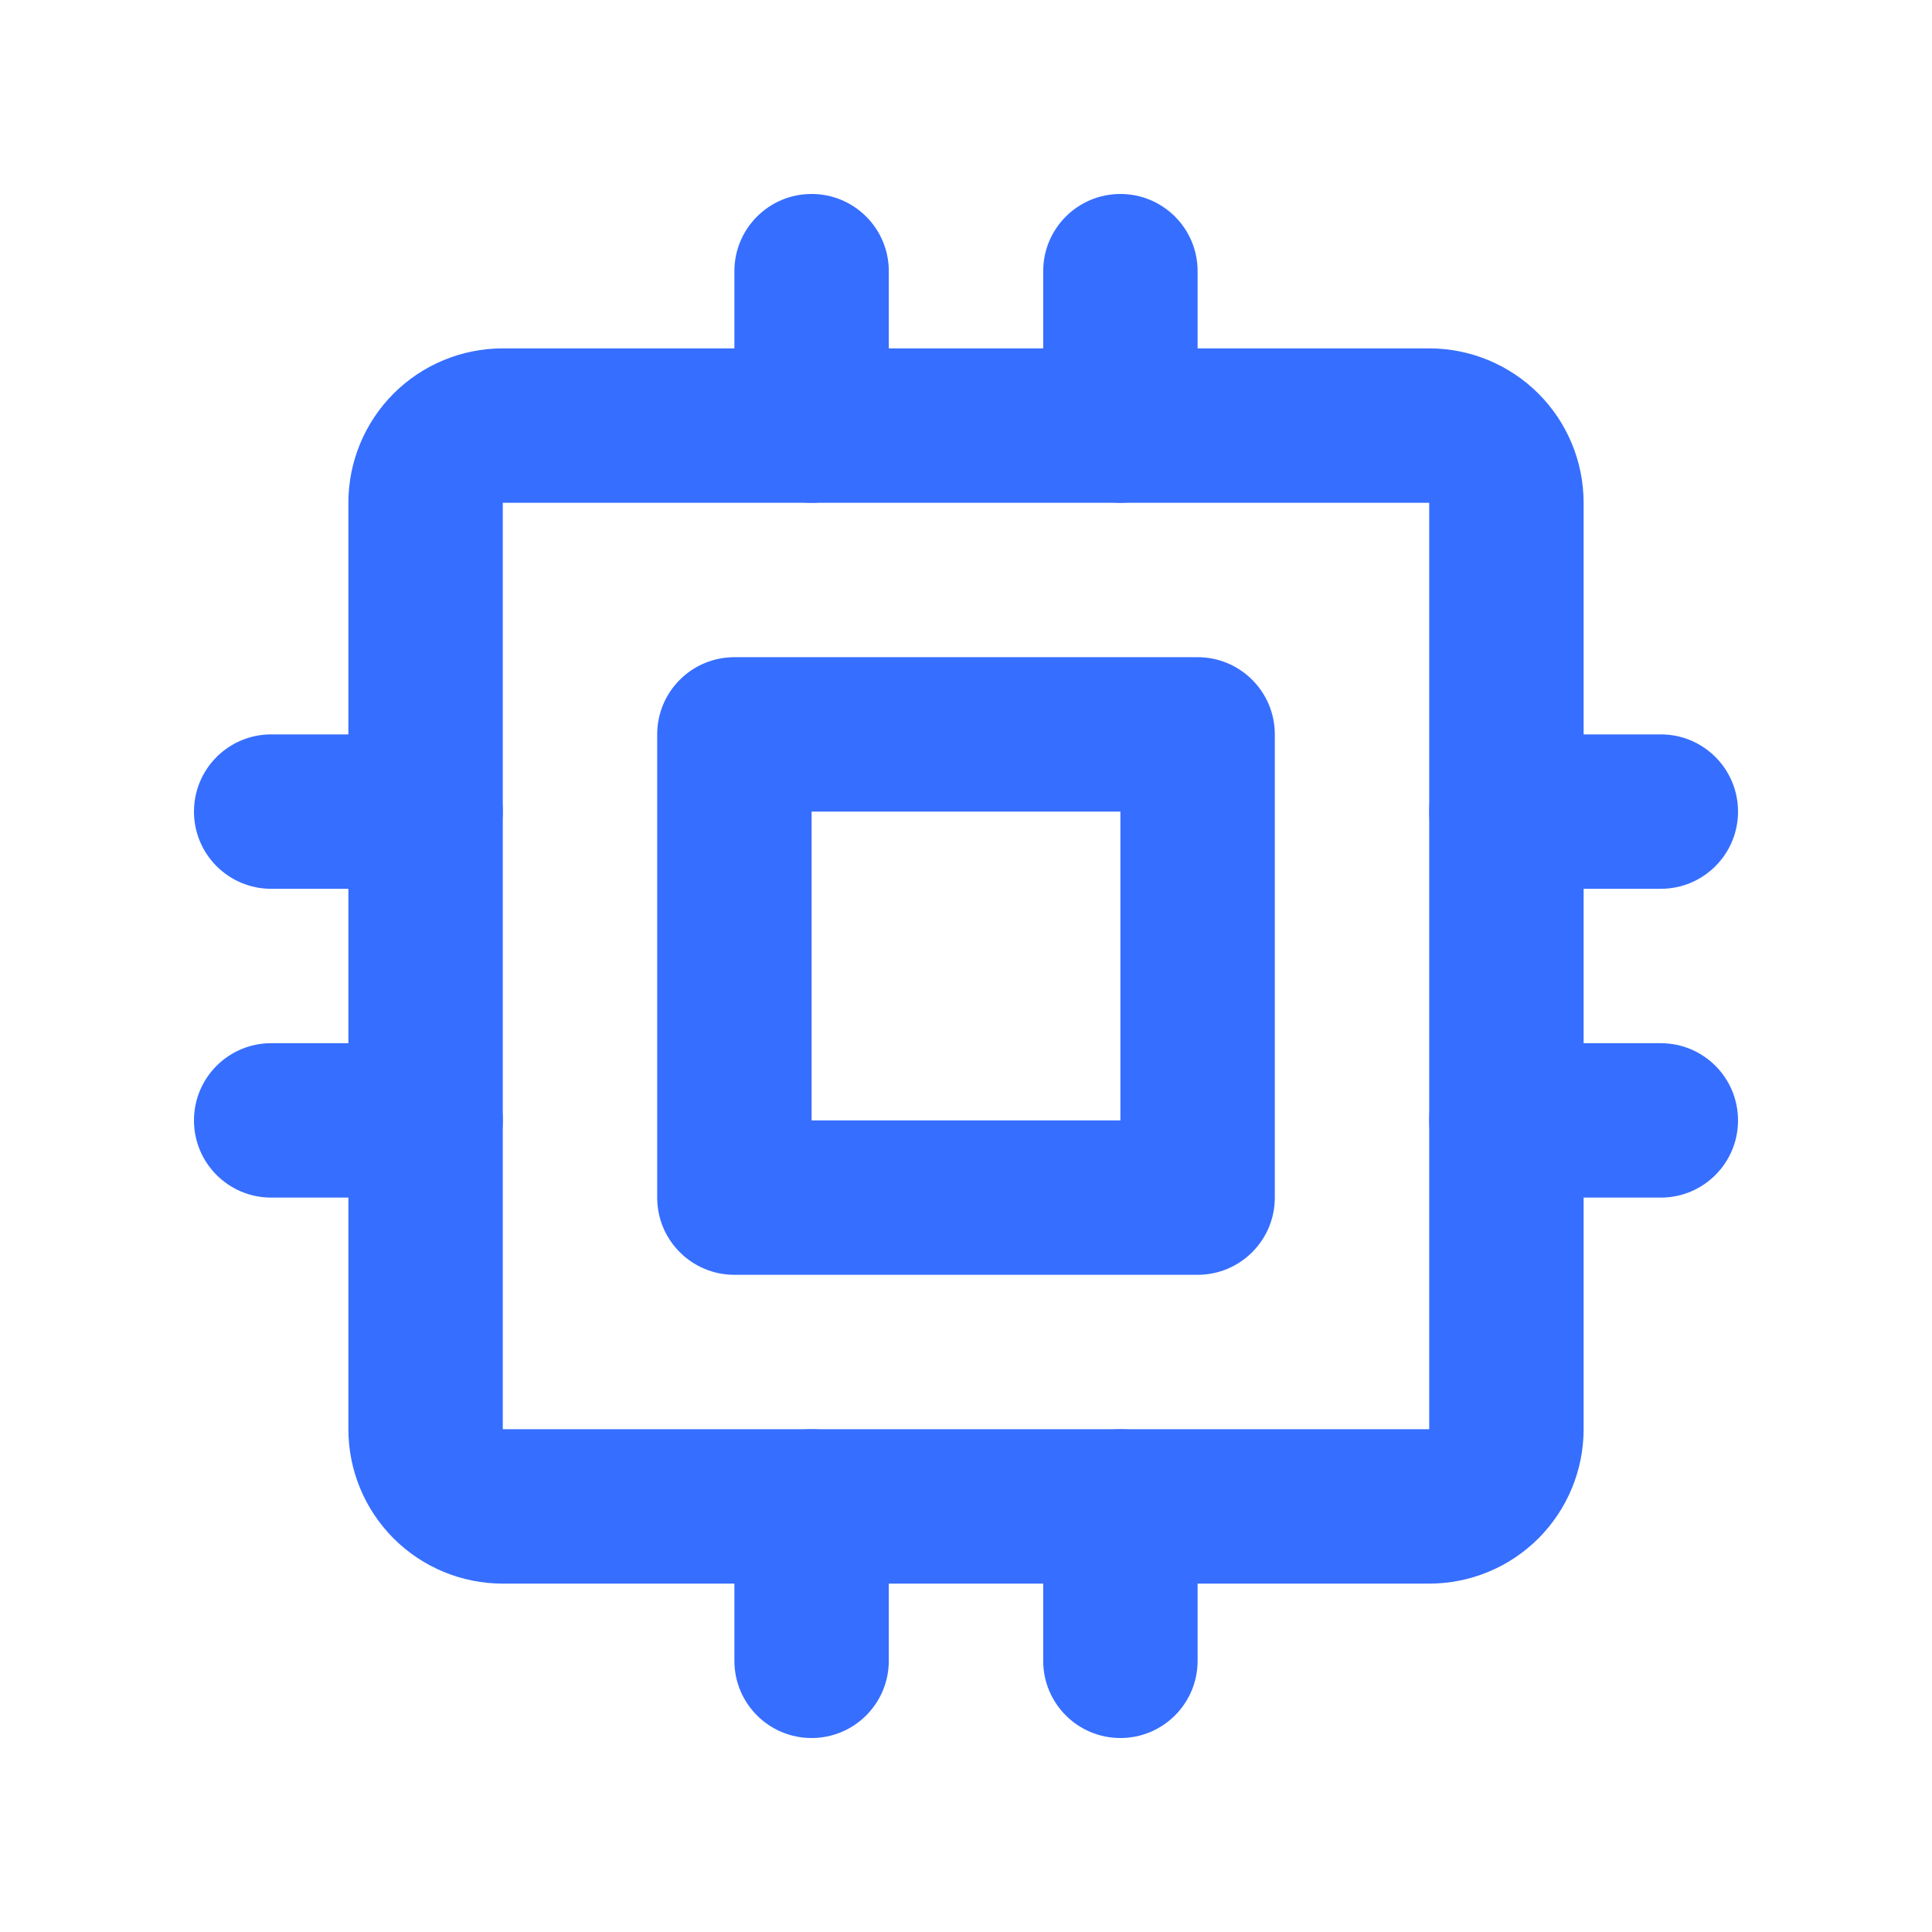 <svg width="50" height="50" viewBox="0 0 50 50" fill="none" xmlns="http://www.w3.org/2000/svg">
<path fill-rule="evenodd" clip-rule="evenodd" d="M21.004 5.02C22.107 5.02 23.002 5.914 23.002 7.018V11.014C23.002 12.117 22.107 13.012 21.004 13.012C19.9 13.012 19.006 12.117 19.006 11.014V7.018C19.006 5.914 19.9 5.02 21.004 5.02ZM28.996 5.02C30.099 5.02 30.994 5.914 30.994 7.018V11.014C30.994 12.117 30.099 13.012 28.996 13.012C27.892 13.012 26.998 12.117 26.998 11.014V7.018C26.998 5.914 27.892 5.02 28.996 5.02ZM17.008 19.006C17.008 17.902 17.902 17.008 19.006 17.008H30.994C32.097 17.008 32.992 17.902 32.992 19.006V30.994C32.992 32.097 32.097 32.992 30.994 32.992H19.006C17.902 32.992 17.008 32.097 17.008 30.994V19.006ZM21.004 21.004V28.996H28.996V21.004H21.004ZM5.02 21.004C5.02 19.9 5.914 19.006 7.018 19.006H11.014C12.117 19.006 13.012 19.9 13.012 21.004C13.012 22.107 12.117 23.002 11.014 23.002H7.018C5.914 23.002 5.02 22.107 5.02 21.004ZM36.988 21.004C36.988 19.9 37.883 19.006 38.986 19.006H42.982C44.086 19.006 44.98 19.9 44.98 21.004C44.98 22.107 44.086 23.002 42.982 23.002H38.986C37.883 23.002 36.988 22.107 36.988 21.004ZM5.02 28.996C5.02 27.892 5.914 26.998 7.018 26.998H11.014C12.117 26.998 13.012 27.892 13.012 28.996C13.012 30.099 12.117 30.994 11.014 30.994H7.018C5.914 30.994 5.02 30.099 5.02 28.996ZM36.988 28.996C36.988 27.892 37.883 26.998 38.986 26.998H42.982C44.086 26.998 44.98 27.892 44.98 28.996C44.98 30.099 44.086 30.994 42.982 30.994H38.986C37.883 30.994 36.988 30.099 36.988 28.996ZM21.004 36.988C22.107 36.988 23.002 37.883 23.002 38.986V42.982C23.002 44.086 22.107 44.98 21.004 44.98C19.9 44.98 19.006 44.086 19.006 42.982V38.986C19.006 37.883 19.9 36.988 21.004 36.988ZM28.996 36.988C30.099 36.988 30.994 37.883 30.994 38.986V42.982C30.994 44.086 30.099 44.98 28.996 44.98C27.892 44.98 26.998 44.086 26.998 42.982V38.986C26.998 37.883 27.892 36.988 28.996 36.988Z" fill="#366EFF"/>
<path fill-rule="evenodd" clip-rule="evenodd" d="M10.186 10.186C10.935 9.437 11.952 9.016 13.012 9.016H36.988C38.048 9.016 39.064 9.437 39.814 10.186C40.563 10.935 40.984 11.952 40.984 13.012V36.988C40.984 38.048 40.563 39.064 39.814 39.814C39.064 40.563 38.048 40.984 36.988 40.984H13.012C11.952 40.984 10.935 40.563 10.186 39.814C9.437 39.064 9.016 38.048 9.016 36.988V13.012C9.016 11.952 9.437 10.935 10.186 10.186ZM36.988 13.012H13.012L13.012 36.988H36.988L36.988 13.012Z" fill="#366EFF"/>
</svg>
